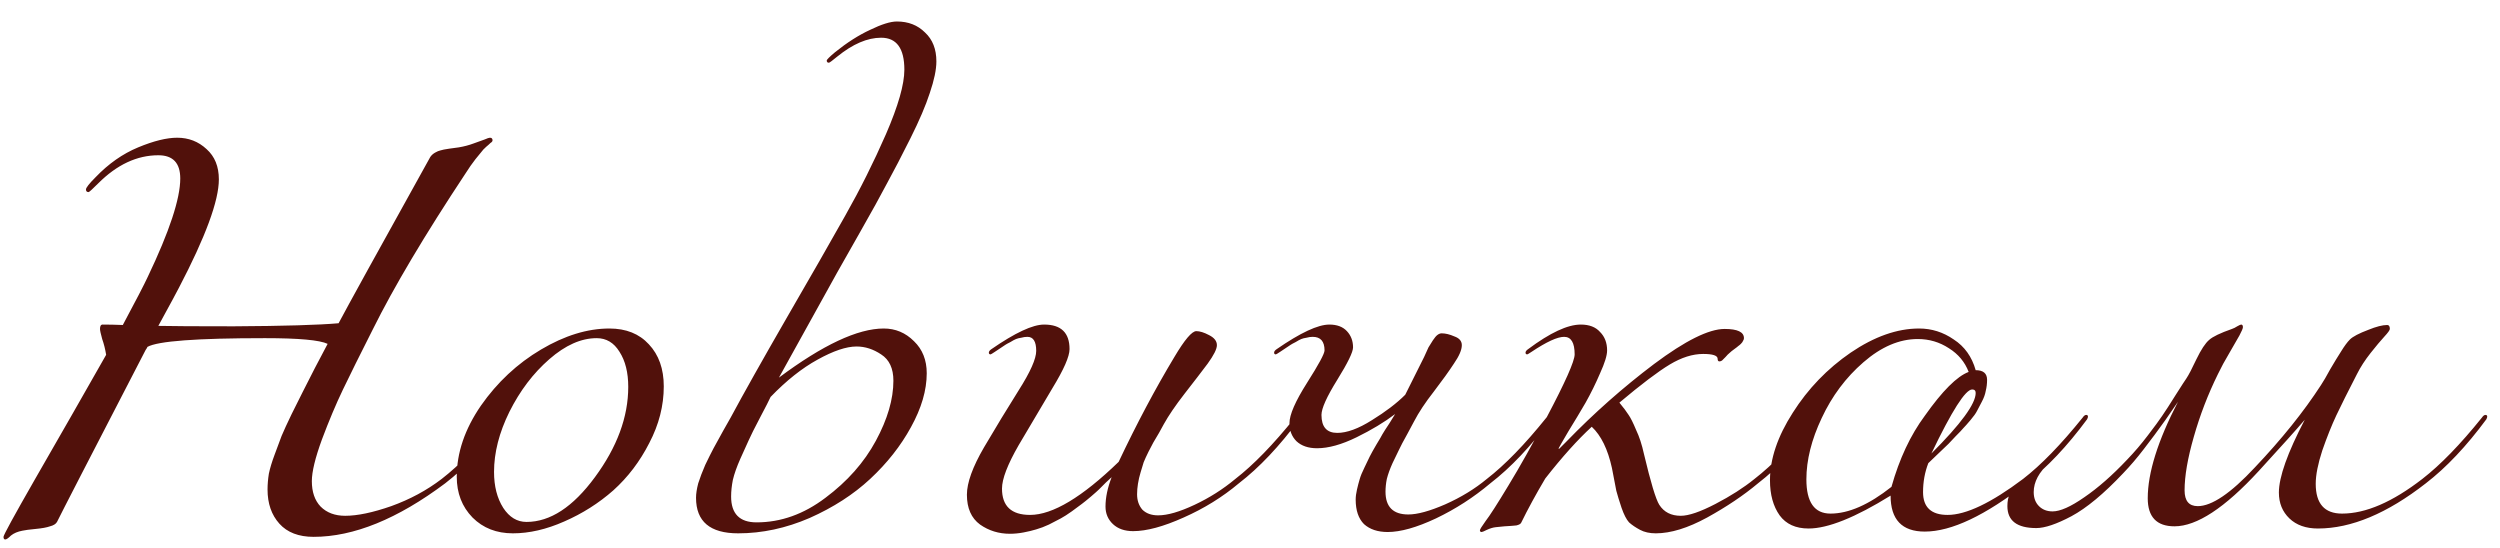 <?xml version="1.0" encoding="UTF-8"?> <svg xmlns="http://www.w3.org/2000/svg" width="114" height="25" viewBox="0 0 114 25" fill="none"><path d="M6.72 15.82C6.72 15.833 6.707 15.86 6.68 15.9C6.667 15.927 6.653 15.947 6.64 15.96C4.107 20.853 2.76 23.467 2.6 23.8C2.547 23.893 2.44 23.96 2.28 24C2.133 24.053 1.913 24.093 1.62 24.12C1.34 24.147 1.14 24.173 1.02 24.2C0.807 24.24 0.633 24.313 0.5 24.42C0.38 24.54 0.293 24.6 0.24 24.6C0.187 24.6 0.16 24.56 0.16 24.48C0.16 24.4 0.633 23.533 1.58 21.88C2.793 19.773 3.88 17.873 4.84 16.18C4.8 15.927 4.74 15.687 4.66 15.46C4.593 15.22 4.56 15.067 4.56 15C4.56 14.867 4.6 14.8 4.68 14.8C4.973 14.8 5.28 14.807 5.6 14.82C6.2 13.7 6.58 12.967 6.74 12.62C7.727 10.553 8.22 9.06 8.22 8.14C8.22 7.433 7.887 7.08 7.22 7.08C6.247 7.08 5.333 7.507 4.48 8.36C4.213 8.627 4.067 8.76 4.04 8.76C3.96 8.76 3.92 8.72 3.92 8.64C3.92 8.56 4.067 8.373 4.36 8.08C4.947 7.467 5.593 7.013 6.3 6.72C7.007 6.427 7.6 6.28 8.08 6.28C8.6 6.28 9.047 6.453 9.42 6.8C9.793 7.133 9.98 7.593 9.98 8.18C9.98 9.153 9.373 10.8 8.16 13.12C8.08 13.28 7.767 13.86 7.22 14.86C7.793 14.873 8.94 14.88 10.66 14.88C12.94 14.867 14.533 14.82 15.44 14.74C15.827 14.007 17.22 11.48 19.62 7.16C19.673 7.08 19.747 7.013 19.84 6.96C19.933 6.907 20.013 6.873 20.08 6.86C20.16 6.833 20.293 6.807 20.48 6.78C20.667 6.753 20.813 6.733 20.92 6.72C21.16 6.68 21.387 6.62 21.6 6.54C21.827 6.46 21.993 6.4 22.1 6.36C22.22 6.307 22.3 6.28 22.34 6.28C22.42 6.28 22.46 6.32 22.46 6.4C22.46 6.427 22.447 6.453 22.42 6.48C22.393 6.493 22.347 6.533 22.28 6.6C22.213 6.653 22.133 6.727 22.04 6.82C21.96 6.913 21.84 7.06 21.68 7.26C21.533 7.447 21.38 7.667 21.22 7.92C19.367 10.72 17.96 13.087 17 15.02C16.413 16.18 15.96 17.093 15.64 17.76C15.32 18.427 15 19.187 14.68 20.04C14.373 20.88 14.22 21.513 14.22 21.94C14.22 22.433 14.353 22.82 14.62 23.1C14.9 23.38 15.273 23.52 15.74 23.52C16.3 23.52 17 23.373 17.84 23.08C18.693 22.773 19.46 22.36 20.14 21.84C20.967 21.2 21.873 20.267 22.86 19.04C22.913 18.96 22.967 18.92 23.02 18.92C23.073 18.92 23.1 18.947 23.1 19C23.1 19.027 23.087 19.067 23.06 19.12C22.153 20.347 21.233 21.32 20.3 22.04C18.127 23.667 16.127 24.48 14.3 24.48C13.62 24.48 13.1 24.28 12.74 23.88C12.38 23.48 12.2 22.96 12.2 22.32C12.2 22.093 12.22 21.853 12.26 21.6C12.313 21.347 12.4 21.06 12.52 20.74C12.64 20.42 12.747 20.133 12.84 19.88C12.947 19.627 13.1 19.293 13.3 18.88C13.513 18.453 13.68 18.12 13.8 17.88C13.92 17.64 14.107 17.273 14.36 16.78C14.627 16.273 14.82 15.907 14.94 15.68C14.58 15.507 13.627 15.42 12.08 15.42C8.973 15.42 7.187 15.553 6.72 15.82ZM27.788 14.98C28.548 14.98 29.148 15.22 29.588 15.7C30.041 16.18 30.268 16.82 30.268 17.62C30.268 18.5 30.048 19.36 29.608 20.2C29.181 21.04 28.634 21.76 27.968 22.36C27.301 22.947 26.555 23.42 25.728 23.78C24.915 24.14 24.134 24.32 23.388 24.32C22.641 24.32 22.028 24.08 21.548 23.6C21.068 23.107 20.828 22.487 20.828 21.74C20.828 20.647 21.195 19.567 21.928 18.5C22.674 17.433 23.588 16.58 24.668 15.94C25.748 15.3 26.788 14.98 27.788 14.98ZM27.208 15.42C26.501 15.42 25.781 15.74 25.048 16.38C24.314 17.02 23.708 17.82 23.228 18.78C22.761 19.727 22.528 20.64 22.528 21.52C22.528 22.173 22.668 22.72 22.948 23.16C23.228 23.587 23.581 23.8 24.008 23.8C25.088 23.8 26.128 23.12 27.128 21.76C28.141 20.387 28.648 19.013 28.648 17.64C28.648 16.987 28.515 16.453 28.248 16.04C27.994 15.627 27.648 15.42 27.208 15.42ZM40.739 17.36C40.739 16.8 40.553 16.4 40.179 16.16C39.819 15.92 39.446 15.8 39.059 15.8C38.593 15.8 37.999 16 37.279 16.4C36.573 16.787 35.859 17.353 35.139 18.1C35.073 18.247 34.913 18.56 34.659 19.04C34.406 19.52 34.233 19.867 34.139 20.08C34.046 20.28 33.919 20.56 33.759 20.92C33.599 21.28 33.486 21.6 33.419 21.88C33.366 22.147 33.339 22.4 33.339 22.64C33.339 23.427 33.726 23.82 34.499 23.82C35.606 23.82 36.653 23.447 37.639 22.7C38.639 21.953 39.406 21.087 39.939 20.1C40.473 19.113 40.739 18.2 40.739 17.36ZM33.319 19.04C33.906 17.947 34.753 16.44 35.859 14.52C36.979 12.587 37.873 11.027 38.539 9.84C39.219 8.64 39.839 7.4 40.399 6.12C40.959 4.827 41.239 3.847 41.239 3.18C41.239 2.207 40.886 1.72 40.179 1.72C39.553 1.72 38.886 2.007 38.179 2.58C37.953 2.767 37.826 2.86 37.799 2.86C37.733 2.86 37.699 2.827 37.699 2.76C37.699 2.72 37.826 2.593 38.079 2.38C38.626 1.94 39.159 1.6 39.679 1.36C40.199 1.107 40.606 0.98 40.899 0.98C41.419 0.98 41.846 1.147 42.179 1.48C42.526 1.8 42.699 2.24 42.699 2.8C42.699 3.173 42.599 3.653 42.399 4.24C42.213 4.813 41.919 5.5 41.519 6.3C41.119 7.1 40.766 7.78 40.459 8.34C40.166 8.9 39.746 9.66 39.199 10.62C38.666 11.567 38.326 12.167 38.179 12.42L35.519 17.22C37.519 15.727 39.113 14.98 40.299 14.98C40.833 14.98 41.293 15.173 41.679 15.56C42.066 15.933 42.259 16.42 42.259 17.02C42.259 17.793 42.019 18.613 41.539 19.48C41.073 20.333 40.453 21.12 39.679 21.84C38.919 22.547 37.999 23.14 36.919 23.62C35.839 24.087 34.753 24.32 33.659 24.32C32.379 24.32 31.739 23.78 31.739 22.7C31.739 22.513 31.773 22.293 31.839 22.04C31.919 21.787 32.026 21.507 32.159 21.2C32.306 20.893 32.433 20.64 32.539 20.44C32.646 20.24 32.793 19.973 32.979 19.64C33.166 19.307 33.279 19.107 33.319 19.04ZM56.491 22.04C55.745 22.667 54.905 23.187 53.971 23.6C53.051 24.013 52.285 24.22 51.671 24.22C51.285 24.22 50.978 24.113 50.751 23.9C50.525 23.687 50.411 23.42 50.411 23.1C50.411 22.687 50.505 22.24 50.691 21.76C50.678 21.773 50.591 21.853 50.431 22C50.285 22.147 50.178 22.253 50.111 22.32C50.058 22.373 49.938 22.48 49.751 22.64C49.578 22.787 49.438 22.9 49.331 22.98C49.225 23.06 49.071 23.173 48.871 23.32C48.685 23.453 48.518 23.56 48.371 23.64C48.225 23.72 48.045 23.813 47.831 23.92C47.631 24.013 47.438 24.087 47.251 24.14C47.078 24.193 46.885 24.24 46.671 24.28C46.458 24.32 46.251 24.34 46.051 24.34C45.545 24.34 45.091 24.2 44.691 23.92C44.291 23.627 44.091 23.173 44.091 22.56C44.091 22.013 44.351 21.293 44.871 20.4C45.405 19.493 45.931 18.627 46.451 17.8C46.985 16.96 47.251 16.36 47.251 16C47.251 15.573 47.118 15.36 46.851 15.36C46.758 15.36 46.665 15.373 46.571 15.4C46.478 15.413 46.398 15.433 46.331 15.46C46.265 15.487 46.178 15.533 46.071 15.6C45.965 15.653 45.891 15.693 45.851 15.72C45.811 15.747 45.731 15.8 45.611 15.88C45.491 15.96 45.411 16.013 45.371 16.04C45.251 16.12 45.185 16.16 45.171 16.16C45.118 16.16 45.091 16.133 45.091 16.08C45.091 16.027 45.131 15.973 45.211 15.92C46.291 15.173 47.091 14.8 47.611 14.8C48.385 14.8 48.771 15.173 48.771 15.92C48.771 16.253 48.511 16.847 47.991 17.7C47.485 18.553 46.971 19.42 46.451 20.3C45.945 21.18 45.691 21.84 45.691 22.28C45.691 23.08 46.118 23.48 46.971 23.48C47.998 23.48 49.345 22.673 51.011 21.06C51.838 19.313 52.685 17.72 53.551 16.28C54.018 15.493 54.351 15.1 54.551 15.1C54.711 15.1 54.905 15.16 55.131 15.28C55.371 15.4 55.491 15.553 55.491 15.74C55.491 15.913 55.351 16.193 55.071 16.58C54.791 16.953 54.438 17.413 54.011 17.96C53.598 18.493 53.285 18.953 53.071 19.34C53.045 19.393 52.971 19.527 52.851 19.74C52.731 19.94 52.645 20.087 52.591 20.18C52.551 20.26 52.478 20.4 52.371 20.6C52.278 20.787 52.205 20.947 52.151 21.08C52.111 21.213 52.065 21.367 52.011 21.54C51.958 21.713 51.918 21.887 51.891 22.06C51.865 22.22 51.851 22.38 51.851 22.54C51.851 22.82 51.931 23.053 52.091 23.24C52.265 23.413 52.505 23.5 52.811 23.5C53.238 23.5 53.791 23.34 54.471 23.02C55.151 22.7 55.771 22.307 56.331 21.84C57.158 21.2 58.065 20.267 59.051 19.04C59.105 18.96 59.158 18.92 59.211 18.92C59.265 18.92 59.291 18.947 59.291 19C59.291 19.027 59.278 19.067 59.251 19.12C58.345 20.347 57.425 21.32 56.491 22.04ZM64.079 18L64.939 16.28C65.033 16.08 65.099 15.933 65.139 15.84C65.193 15.747 65.259 15.64 65.339 15.52C65.419 15.4 65.486 15.32 65.539 15.28C65.606 15.227 65.673 15.2 65.739 15.2C65.913 15.2 66.106 15.247 66.319 15.34C66.546 15.42 66.659 15.553 66.659 15.74C66.659 15.953 66.539 16.233 66.299 16.58C66.073 16.927 65.766 17.353 65.379 17.86C64.993 18.353 64.693 18.807 64.479 19.22C64.466 19.247 64.366 19.433 64.179 19.78C63.993 20.113 63.866 20.353 63.799 20.5C63.733 20.633 63.633 20.84 63.499 21.12C63.379 21.387 63.293 21.627 63.239 21.84C63.199 22.04 63.179 22.233 63.179 22.42C63.179 23.113 63.526 23.46 64.219 23.46C64.633 23.46 65.193 23.307 65.899 23C66.619 22.68 67.253 22.293 67.799 21.84C68.626 21.2 69.533 20.267 70.519 19.04C70.573 18.96 70.626 18.92 70.679 18.92C70.733 18.92 70.759 18.947 70.759 19C70.759 19.027 70.746 19.067 70.719 19.12C69.813 20.347 68.893 21.32 67.959 22.04C67.199 22.68 66.373 23.213 65.479 23.64C64.599 24.053 63.866 24.26 63.279 24.26C62.826 24.26 62.466 24.14 62.199 23.9C61.946 23.647 61.819 23.273 61.819 22.78C61.819 22.647 61.839 22.493 61.879 22.32C61.919 22.147 61.959 21.993 61.999 21.86C62.039 21.713 62.113 21.533 62.219 21.32C62.326 21.107 62.406 20.94 62.459 20.82C62.526 20.687 62.626 20.507 62.759 20.28C62.906 20.04 62.999 19.88 63.039 19.8C63.093 19.707 63.199 19.54 63.359 19.3C63.519 19.047 63.606 18.907 63.619 18.88C63.126 19.253 62.539 19.607 61.859 19.94C61.179 20.273 60.579 20.44 60.059 20.44C59.659 20.44 59.346 20.333 59.119 20.12C58.906 19.907 58.799 19.633 58.799 19.3C58.799 18.913 59.066 18.3 59.599 17.46C60.133 16.62 60.399 16.127 60.399 15.98C60.399 15.567 60.219 15.36 59.859 15.36C59.766 15.36 59.673 15.373 59.579 15.4C59.486 15.413 59.406 15.433 59.339 15.46C59.273 15.487 59.186 15.533 59.079 15.6C58.973 15.653 58.899 15.693 58.859 15.72C58.819 15.747 58.739 15.8 58.619 15.88C58.499 15.96 58.419 16.013 58.379 16.04C58.259 16.12 58.193 16.16 58.179 16.16C58.126 16.16 58.099 16.133 58.099 16.08C58.099 16.027 58.139 15.973 58.219 15.92C59.299 15.173 60.099 14.8 60.619 14.8C60.966 14.8 61.233 14.9 61.419 15.1C61.606 15.3 61.699 15.547 61.699 15.84C61.699 16.053 61.459 16.547 60.979 17.32C60.499 18.093 60.259 18.627 60.259 18.92C60.259 19.467 60.499 19.74 60.979 19.74C61.419 19.74 61.946 19.547 62.559 19.16C63.186 18.773 63.693 18.387 64.079 18ZM73.284 15.98C73.284 16.207 73.177 16.553 72.964 17.02C72.764 17.487 72.544 17.933 72.304 18.36C72.064 18.773 71.804 19.207 71.524 19.66C71.257 20.113 71.104 20.38 71.064 20.46H71.104L71.444 20.12C72.684 18.84 74.011 17.667 75.424 16.6C76.851 15.533 77.924 15 78.644 15C79.231 15 79.524 15.14 79.524 15.42C79.524 15.46 79.511 15.5 79.484 15.54C79.471 15.58 79.437 15.627 79.384 15.68C79.344 15.72 79.304 15.753 79.264 15.78C79.237 15.807 79.177 15.853 79.084 15.92C78.991 15.987 78.924 16.04 78.884 16.08C78.817 16.133 78.751 16.2 78.684 16.28C78.617 16.347 78.564 16.4 78.524 16.44C78.484 16.467 78.444 16.48 78.404 16.48C78.351 16.48 78.324 16.44 78.324 16.36C78.324 16.213 78.104 16.14 77.664 16.14C77.184 16.14 76.677 16.3 76.144 16.62C75.611 16.94 74.844 17.52 73.844 18.36C74.031 18.587 74.171 18.773 74.264 18.92C74.357 19.053 74.471 19.28 74.604 19.6C74.751 19.907 74.871 20.273 74.964 20.7C75.271 21.993 75.504 22.767 75.664 23.02C75.877 23.353 76.204 23.52 76.644 23.52C77.004 23.52 77.531 23.34 78.224 22.98C78.917 22.62 79.511 22.24 80.004 21.84C80.831 21.2 81.737 20.267 82.724 19.04C82.777 18.96 82.831 18.92 82.884 18.92C82.937 18.92 82.964 18.947 82.964 19C82.964 19.027 82.951 19.067 82.924 19.12C82.017 20.347 81.097 21.32 80.164 22.04C79.511 22.587 78.737 23.107 77.844 23.6C76.964 24.08 76.184 24.32 75.504 24.32C75.224 24.32 74.984 24.267 74.784 24.16C74.584 24.053 74.417 23.94 74.284 23.82C74.164 23.687 74.051 23.467 73.944 23.16C73.837 22.84 73.757 22.58 73.704 22.38C73.664 22.167 73.597 21.82 73.504 21.34C73.317 20.487 73.011 19.86 72.584 19.46C71.944 20.047 71.237 20.833 70.464 21.82C70.037 22.54 69.671 23.213 69.364 23.84C69.337 23.893 69.264 23.933 69.144 23.96C69.024 23.973 68.844 23.987 68.604 24C68.364 24.027 68.231 24.04 68.204 24.04C68.084 24.053 67.951 24.093 67.804 24.16C67.671 24.227 67.591 24.26 67.564 24.26C67.511 24.26 67.484 24.233 67.484 24.18C67.484 24.14 67.571 24 67.744 23.76C67.931 23.52 68.277 22.98 68.784 22.14C69.304 21.287 69.884 20.253 70.524 19.04C71.377 17.427 71.804 16.467 71.804 16.16C71.804 15.627 71.644 15.36 71.324 15.36C71.017 15.36 70.524 15.587 69.844 16.04C69.724 16.12 69.657 16.16 69.644 16.16C69.591 16.16 69.564 16.133 69.564 16.08C69.564 16.027 69.604 15.973 69.684 15.92C70.684 15.173 71.484 14.8 72.084 14.8C72.471 14.8 72.764 14.913 72.964 15.14C73.177 15.353 73.284 15.633 73.284 15.98ZM92.411 22.04C90.531 23.507 88.984 24.24 87.771 24.24C86.731 24.24 86.211 23.693 86.211 22.6C84.598 23.6 83.351 24.1 82.471 24.1C81.884 24.1 81.444 23.9 81.151 23.5C80.858 23.087 80.711 22.553 80.711 21.9C80.711 20.927 81.058 19.9 81.751 18.82C82.444 17.727 83.324 16.813 84.391 16.08C85.471 15.347 86.511 14.98 87.511 14.98C88.084 14.98 88.611 15.147 89.091 15.48C89.584 15.8 89.918 16.267 90.091 16.88C90.438 16.88 90.611 17.027 90.611 17.32C90.611 17.493 90.591 17.66 90.551 17.82C90.524 17.98 90.464 18.147 90.371 18.32C90.291 18.48 90.218 18.62 90.151 18.74C90.098 18.847 89.998 18.987 89.851 19.16C89.704 19.333 89.598 19.453 89.531 19.52C89.478 19.587 89.358 19.713 89.171 19.9C88.998 20.087 88.891 20.2 88.851 20.24C88.771 20.32 88.624 20.46 88.411 20.66C88.198 20.86 88.038 21.013 87.931 21.12C87.771 21.533 87.691 21.973 87.691 22.44C87.691 23.133 88.064 23.48 88.811 23.48C89.651 23.48 90.798 22.933 92.251 21.84C93.078 21.2 93.984 20.267 94.971 19.04C95.024 18.96 95.078 18.92 95.131 18.92C95.184 18.92 95.211 18.947 95.211 19C95.211 19.027 95.198 19.067 95.171 19.12C94.264 20.347 93.344 21.32 92.411 22.04ZM87.451 15.46C86.611 15.46 85.784 15.813 84.971 16.52C84.171 17.213 83.538 18.06 83.071 19.06C82.604 20.047 82.371 20.98 82.371 21.86C82.371 22.9 82.738 23.42 83.471 23.42C84.298 23.42 85.224 23.013 86.251 22.2C86.611 20.92 87.118 19.84 87.771 18.96C88.571 17.827 89.238 17.16 89.771 16.96C89.598 16.507 89.298 16.147 88.871 15.88C88.444 15.6 87.971 15.46 87.451 15.46ZM88.071 20.68C89.418 19.333 90.091 18.413 90.091 17.92C90.091 17.813 90.038 17.76 89.931 17.76C89.624 17.76 89.004 18.733 88.071 20.68ZM105.597 22.06C105.597 22.967 105.997 23.42 106.797 23.42C107.877 23.42 109.097 22.893 110.457 21.84C111.284 21.2 112.191 20.267 113.177 19.04C113.231 18.96 113.284 18.92 113.337 18.92C113.391 18.92 113.417 18.947 113.417 19C113.417 19.027 113.404 19.067 113.377 19.12C112.471 20.347 111.551 21.32 110.617 22.04C108.857 23.413 107.217 24.1 105.697 24.1C105.151 24.1 104.717 23.947 104.397 23.64C104.077 23.333 103.917 22.94 103.917 22.46C103.917 21.753 104.311 20.647 105.097 19.14C104.724 19.58 104.024 20.36 102.997 21.48C101.451 23.16 100.171 24 99.157 24C98.344 24 97.937 23.573 97.937 22.72C97.937 21.56 98.397 20.093 99.317 18.32C99.264 18.4 99.07 18.68 98.737 19.16C98.404 19.627 98.077 20.067 97.757 20.48C97.451 20.88 97.137 21.247 96.817 21.58C95.937 22.513 95.15 23.167 94.457 23.54C93.777 23.9 93.244 24.08 92.857 24.08C91.977 24.08 91.537 23.747 91.537 23.08C91.537 22.867 91.57 22.687 91.637 22.54C91.704 22.38 91.77 22.267 91.837 22.2C91.904 22.133 92.024 22.04 92.197 21.92C92.371 21.8 92.484 21.713 92.537 21.66C92.697 21.527 92.864 21.38 93.037 21.22C93.21 21.06 93.331 20.953 93.397 20.9C93.464 20.833 93.517 20.8 93.557 20.8C93.597 20.8 93.617 20.82 93.617 20.86C93.617 20.913 93.564 20.993 93.457 21.1C92.977 21.527 92.737 21.973 92.737 22.44C92.737 22.707 92.817 22.92 92.977 23.08C93.137 23.24 93.344 23.32 93.597 23.32C93.944 23.32 94.424 23.107 95.037 22.68C95.664 22.253 96.317 21.68 96.997 20.96C97.331 20.613 97.644 20.247 97.937 19.86C98.244 19.46 98.464 19.16 98.597 18.96C98.744 18.747 98.951 18.427 99.217 18C99.497 17.56 99.657 17.313 99.697 17.26C99.804 17.1 99.957 16.807 100.157 16.38C100.371 15.94 100.564 15.647 100.737 15.5C100.897 15.353 101.244 15.187 101.777 15C101.857 14.973 101.937 14.933 102.017 14.88C102.111 14.827 102.171 14.8 102.197 14.8C102.251 14.8 102.277 14.84 102.277 14.92C102.277 14.973 102.224 15.1 102.117 15.3C102.011 15.487 101.857 15.753 101.657 16.1C101.457 16.433 101.284 16.753 101.137 17.06C100.684 17.98 100.317 18.933 100.037 19.92C99.757 20.893 99.617 21.707 99.617 22.36C99.617 22.84 99.817 23.08 100.217 23.08C100.857 23.08 101.724 22.493 102.817 21.32C104.044 20.027 105.051 18.773 105.837 17.56C105.944 17.4 106.084 17.16 106.257 16.84C106.444 16.52 106.611 16.247 106.757 16.02C106.904 15.78 107.037 15.6 107.157 15.48C107.291 15.347 107.571 15.2 107.997 15.04C108.357 14.893 108.644 14.82 108.857 14.82C108.937 14.82 108.977 14.88 108.977 15C108.977 15.053 108.891 15.173 108.717 15.36C108.557 15.533 108.351 15.78 108.097 16.1C107.844 16.42 107.637 16.74 107.477 17.06C107.064 17.86 106.751 18.487 106.537 18.94C106.324 19.393 106.111 19.927 105.897 20.54C105.697 21.153 105.597 21.66 105.597 22.06Z" fill="#51110B"></path></svg> 